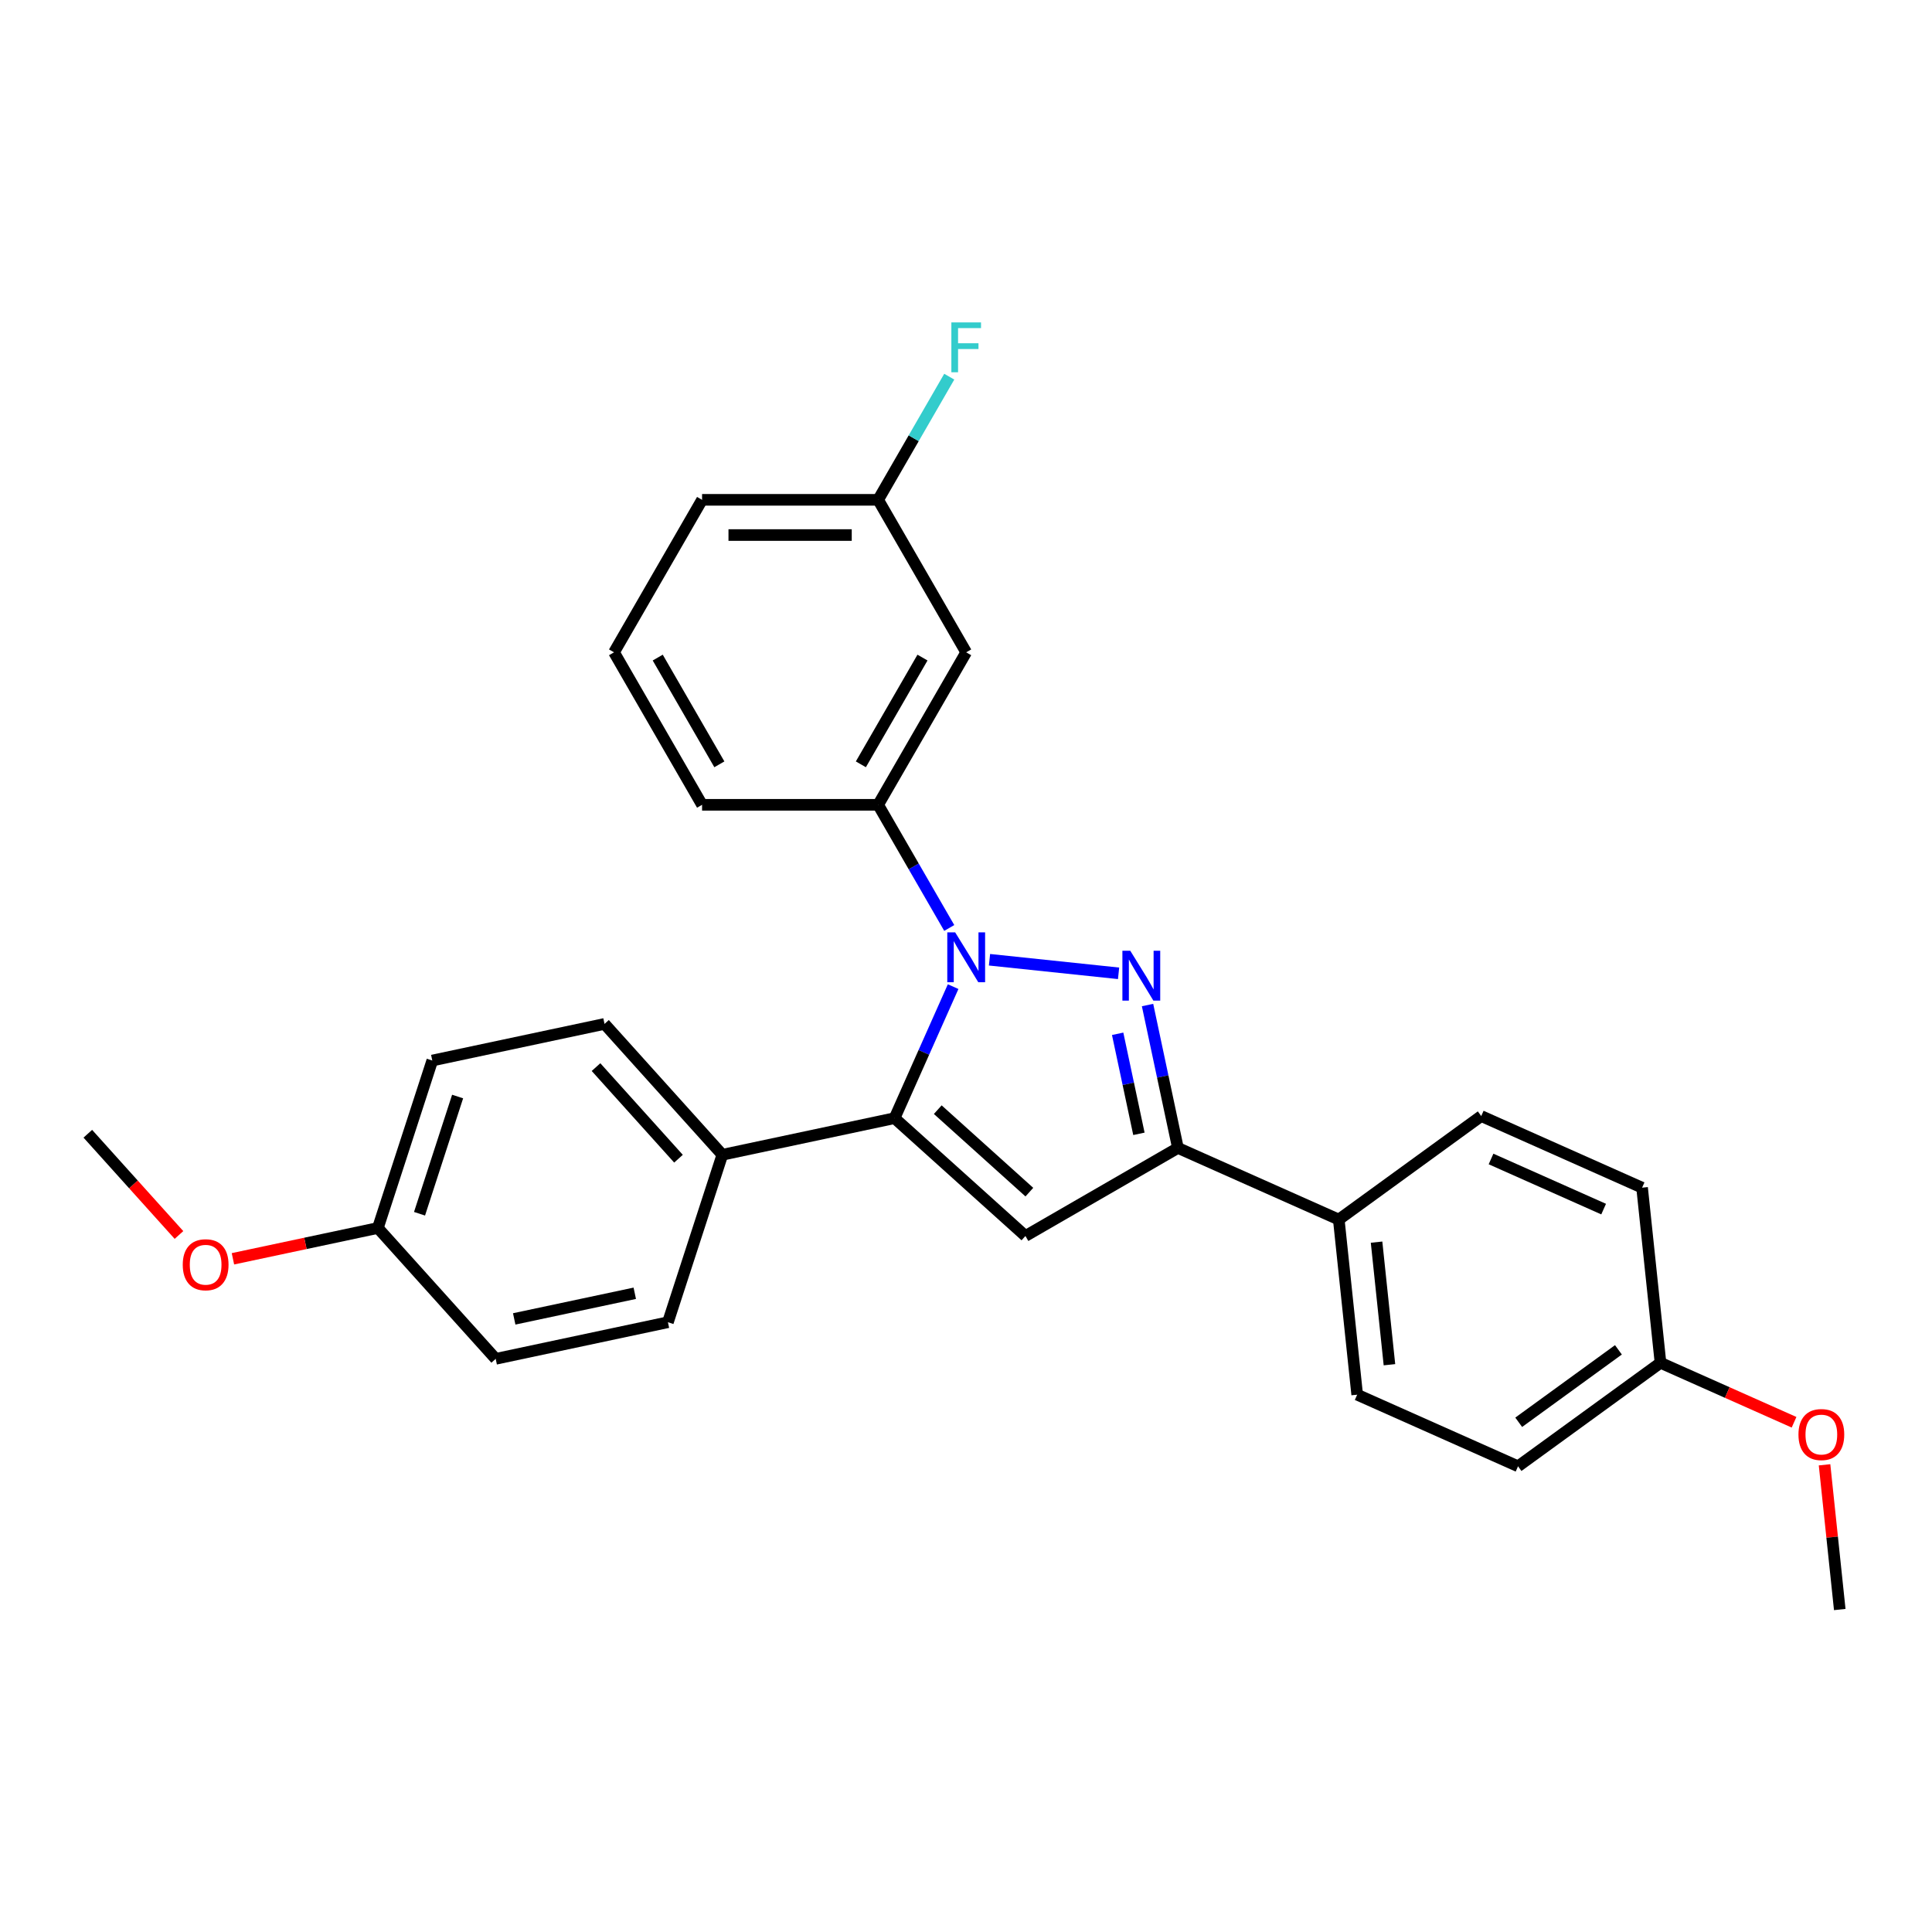 <?xml version='1.0' encoding='iso-8859-1'?>
<svg version='1.1' baseProfile='full'
              xmlns='http://www.w3.org/2000/svg'
                      xmlns:rdkit='http://www.rdkit.org/xml'
                      xmlns:xlink='http://www.w3.org/1999/xlink'
                  xml:space='preserve'
width='1000px' height='1000px' viewBox='0 0 1000 1000'>
<!-- END OF HEADER -->
<rect style='opacity:1.0;fill:#FFFFFF;stroke:none' width='1000' height='1000' x='0' y='0'> </rect>
<path class='bond-0' d='M 512.166,496.766 L 578.976,503.788' style='fill:none;fill-rule:evenodd;stroke:#0000FF;stroke-width:6px;stroke-linecap:butt;stroke-linejoin:miter;stroke-opacity:1' />
<path class='bond-1' d='M 493.339,510.681 L 478.184,544.719' style='fill:none;fill-rule:evenodd;stroke:#0000FF;stroke-width:6px;stroke-linecap:butt;stroke-linejoin:miter;stroke-opacity:1' />
<path class='bond-1' d='M 478.184,544.719 L 463.029,578.757' style='fill:none;fill-rule:evenodd;stroke:#000000;stroke-width:6px;stroke-linecap:butt;stroke-linejoin:miter;stroke-opacity:1' />
<path class='bond-4' d='M 491.333,480.314 L 472.931,448.441' style='fill:none;fill-rule:evenodd;stroke:#0000FF;stroke-width:6px;stroke-linecap:butt;stroke-linejoin:miter;stroke-opacity:1' />
<path class='bond-4' d='M 472.931,448.441 L 454.529,416.569' style='fill:none;fill-rule:evenodd;stroke:#000000;stroke-width:6px;stroke-linecap:butt;stroke-linejoin:miter;stroke-opacity:1' />
<path class='bond-3' d='M 593.967,520.208 L 601.827,557.19' style='fill:none;fill-rule:evenodd;stroke:#0000FF;stroke-width:6px;stroke-linecap:butt;stroke-linejoin:miter;stroke-opacity:1' />
<path class='bond-3' d='M 601.827,557.19 L 609.688,594.172' style='fill:none;fill-rule:evenodd;stroke:#000000;stroke-width:6px;stroke-linecap:butt;stroke-linejoin:miter;stroke-opacity:1' />
<path class='bond-3' d='M 578.495,535.092 L 583.998,560.98' style='fill:none;fill-rule:evenodd;stroke:#0000FF;stroke-width:6px;stroke-linecap:butt;stroke-linejoin:miter;stroke-opacity:1' />
<path class='bond-3' d='M 583.998,560.98 L 589.5,586.867' style='fill:none;fill-rule:evenodd;stroke:#000000;stroke-width:6px;stroke-linecap:butt;stroke-linejoin:miter;stroke-opacity:1' />
<path class='bond-2' d='M 463.029,578.757 L 530.759,639.741' style='fill:none;fill-rule:evenodd;stroke:#000000;stroke-width:6px;stroke-linecap:butt;stroke-linejoin:miter;stroke-opacity:1' />
<path class='bond-2' d='M 485.386,574.359 L 532.796,617.048' style='fill:none;fill-rule:evenodd;stroke:#000000;stroke-width:6px;stroke-linecap:butt;stroke-linejoin:miter;stroke-opacity:1' />
<path class='bond-5' d='M 463.029,578.757 L 373.882,597.706' style='fill:none;fill-rule:evenodd;stroke:#000000;stroke-width:6px;stroke-linecap:butt;stroke-linejoin:miter;stroke-opacity:1' />
<path class='bond-27' d='M 530.759,639.741 L 609.688,594.172' style='fill:none;fill-rule:evenodd;stroke:#000000;stroke-width:6px;stroke-linecap:butt;stroke-linejoin:miter;stroke-opacity:1' />
<path class='bond-7' d='M 609.688,594.172 L 692.948,631.242' style='fill:none;fill-rule:evenodd;stroke:#000000;stroke-width:6px;stroke-linecap:butt;stroke-linejoin:miter;stroke-opacity:1' />
<path class='bond-6' d='M 454.529,416.569 L 500.099,337.64' style='fill:none;fill-rule:evenodd;stroke:#000000;stroke-width:6px;stroke-linecap:butt;stroke-linejoin:miter;stroke-opacity:1' />
<path class='bond-6' d='M 445.579,395.615 L 477.478,340.365' style='fill:none;fill-rule:evenodd;stroke:#000000;stroke-width:6px;stroke-linecap:butt;stroke-linejoin:miter;stroke-opacity:1' />
<path class='bond-20' d='M 454.529,416.569 L 363.39,416.569' style='fill:none;fill-rule:evenodd;stroke:#000000;stroke-width:6px;stroke-linecap:butt;stroke-linejoin:miter;stroke-opacity:1' />
<path class='bond-8' d='M 373.882,597.706 L 312.898,529.977' style='fill:none;fill-rule:evenodd;stroke:#000000;stroke-width:6px;stroke-linecap:butt;stroke-linejoin:miter;stroke-opacity:1' />
<path class='bond-8' d='M 351.188,599.744 L 308.499,552.333' style='fill:none;fill-rule:evenodd;stroke:#000000;stroke-width:6px;stroke-linecap:butt;stroke-linejoin:miter;stroke-opacity:1' />
<path class='bond-9' d='M 373.882,597.706 L 345.718,684.385' style='fill:none;fill-rule:evenodd;stroke:#000000;stroke-width:6px;stroke-linecap:butt;stroke-linejoin:miter;stroke-opacity:1' />
<path class='bond-12' d='M 500.099,337.64 L 454.529,258.711' style='fill:none;fill-rule:evenodd;stroke:#000000;stroke-width:6px;stroke-linecap:butt;stroke-linejoin:miter;stroke-opacity:1' />
<path class='bond-10' d='M 692.948,631.242 L 702.475,721.882' style='fill:none;fill-rule:evenodd;stroke:#000000;stroke-width:6px;stroke-linecap:butt;stroke-linejoin:miter;stroke-opacity:1' />
<path class='bond-10' d='M 712.505,642.932 L 719.174,706.38' style='fill:none;fill-rule:evenodd;stroke:#000000;stroke-width:6px;stroke-linecap:butt;stroke-linejoin:miter;stroke-opacity:1' />
<path class='bond-11' d='M 692.948,631.242 L 766.681,577.671' style='fill:none;fill-rule:evenodd;stroke:#000000;stroke-width:6px;stroke-linecap:butt;stroke-linejoin:miter;stroke-opacity:1' />
<path class='bond-15' d='M 312.898,529.977 L 223.75,548.926' style='fill:none;fill-rule:evenodd;stroke:#000000;stroke-width:6px;stroke-linecap:butt;stroke-linejoin:miter;stroke-opacity:1' />
<path class='bond-18' d='M 345.718,684.385 L 256.57,703.334' style='fill:none;fill-rule:evenodd;stroke:#000000;stroke-width:6px;stroke-linecap:butt;stroke-linejoin:miter;stroke-opacity:1' />
<path class='bond-18' d='M 328.556,669.398 L 266.153,682.662' style='fill:none;fill-rule:evenodd;stroke:#000000;stroke-width:6px;stroke-linecap:butt;stroke-linejoin:miter;stroke-opacity:1' />
<path class='bond-16' d='M 702.475,721.882 L 785.735,758.951' style='fill:none;fill-rule:evenodd;stroke:#000000;stroke-width:6px;stroke-linecap:butt;stroke-linejoin:miter;stroke-opacity:1' />
<path class='bond-17' d='M 766.681,577.671 L 849.941,614.741' style='fill:none;fill-rule:evenodd;stroke:#000000;stroke-width:6px;stroke-linecap:butt;stroke-linejoin:miter;stroke-opacity:1' />
<path class='bond-17' d='M 771.756,599.884 L 830.038,625.832' style='fill:none;fill-rule:evenodd;stroke:#000000;stroke-width:6px;stroke-linecap:butt;stroke-linejoin:miter;stroke-opacity:1' />
<path class='bond-19' d='M 454.529,258.711 L 472.931,226.838' style='fill:none;fill-rule:evenodd;stroke:#000000;stroke-width:6px;stroke-linecap:butt;stroke-linejoin:miter;stroke-opacity:1' />
<path class='bond-19' d='M 472.931,226.838 L 491.333,194.965' style='fill:none;fill-rule:evenodd;stroke:#33CCCC;stroke-width:6px;stroke-linecap:butt;stroke-linejoin:miter;stroke-opacity:1' />
<path class='bond-28' d='M 454.529,258.711 L 363.39,258.711' style='fill:none;fill-rule:evenodd;stroke:#000000;stroke-width:6px;stroke-linecap:butt;stroke-linejoin:miter;stroke-opacity:1' />
<path class='bond-28' d='M 440.859,276.938 L 377.061,276.938' style='fill:none;fill-rule:evenodd;stroke:#000000;stroke-width:6px;stroke-linecap:butt;stroke-linejoin:miter;stroke-opacity:1' />
<path class='bond-13' d='M 195.586,635.604 L 256.57,703.334' style='fill:none;fill-rule:evenodd;stroke:#000000;stroke-width:6px;stroke-linecap:butt;stroke-linejoin:miter;stroke-opacity:1' />
<path class='bond-21' d='M 195.586,635.604 L 158.076,643.577' style='fill:none;fill-rule:evenodd;stroke:#000000;stroke-width:6px;stroke-linecap:butt;stroke-linejoin:miter;stroke-opacity:1' />
<path class='bond-21' d='M 158.076,643.577 L 120.565,651.55' style='fill:none;fill-rule:evenodd;stroke:#FF0000;stroke-width:6px;stroke-linecap:butt;stroke-linejoin:miter;stroke-opacity:1' />
<path class='bond-29' d='M 195.586,635.604 L 223.75,548.926' style='fill:none;fill-rule:evenodd;stroke:#000000;stroke-width:6px;stroke-linecap:butt;stroke-linejoin:miter;stroke-opacity:1' />
<path class='bond-29' d='M 217.147,628.235 L 236.861,567.56' style='fill:none;fill-rule:evenodd;stroke:#000000;stroke-width:6px;stroke-linecap:butt;stroke-linejoin:miter;stroke-opacity:1' />
<path class='bond-14' d='M 859.468,705.381 L 849.941,614.741' style='fill:none;fill-rule:evenodd;stroke:#000000;stroke-width:6px;stroke-linecap:butt;stroke-linejoin:miter;stroke-opacity:1' />
<path class='bond-22' d='M 859.468,705.381 L 894.034,720.771' style='fill:none;fill-rule:evenodd;stroke:#000000;stroke-width:6px;stroke-linecap:butt;stroke-linejoin:miter;stroke-opacity:1' />
<path class='bond-22' d='M 894.034,720.771 L 928.601,736.161' style='fill:none;fill-rule:evenodd;stroke:#FF0000;stroke-width:6px;stroke-linecap:butt;stroke-linejoin:miter;stroke-opacity:1' />
<path class='bond-30' d='M 859.468,705.381 L 785.735,758.951' style='fill:none;fill-rule:evenodd;stroke:#000000;stroke-width:6px;stroke-linecap:butt;stroke-linejoin:miter;stroke-opacity:1' />
<path class='bond-30' d='M 837.694,698.67 L 786.08,736.169' style='fill:none;fill-rule:evenodd;stroke:#000000;stroke-width:6px;stroke-linecap:butt;stroke-linejoin:miter;stroke-opacity:1' />
<path class='bond-23' d='M 363.39,416.569 L 317.82,337.64' style='fill:none;fill-rule:evenodd;stroke:#000000;stroke-width:6px;stroke-linecap:butt;stroke-linejoin:miter;stroke-opacity:1' />
<path class='bond-23' d='M 372.34,395.615 L 340.442,340.365' style='fill:none;fill-rule:evenodd;stroke:#000000;stroke-width:6px;stroke-linecap:butt;stroke-linejoin:miter;stroke-opacity:1' />
<path class='bond-25' d='M 92.636,639.223 L 69.045,613.023' style='fill:none;fill-rule:evenodd;stroke:#FF0000;stroke-width:6px;stroke-linecap:butt;stroke-linejoin:miter;stroke-opacity:1' />
<path class='bond-25' d='M 69.045,613.023 L 45.455,586.823' style='fill:none;fill-rule:evenodd;stroke:#000000;stroke-width:6px;stroke-linecap:butt;stroke-linejoin:miter;stroke-opacity:1' />
<path class='bond-26' d='M 944.381,758.181 L 948.318,795.636' style='fill:none;fill-rule:evenodd;stroke:#FF0000;stroke-width:6px;stroke-linecap:butt;stroke-linejoin:miter;stroke-opacity:1' />
<path class='bond-26' d='M 948.318,795.636 L 952.254,833.091' style='fill:none;fill-rule:evenodd;stroke:#000000;stroke-width:6px;stroke-linecap:butt;stroke-linejoin:miter;stroke-opacity:1' />
<path class='bond-24' d='M 317.82,337.64 L 363.39,258.711' style='fill:none;fill-rule:evenodd;stroke:#000000;stroke-width:6px;stroke-linecap:butt;stroke-linejoin:miter;stroke-opacity:1' />
<path  class='atom-0' d='M 494.394 482.592
L 502.852 496.263
Q 503.69 497.612, 505.039 500.054
Q 506.388 502.497, 506.461 502.643
L 506.461 482.592
L 509.887 482.592
L 509.887 508.403
L 506.351 508.403
L 497.274 493.456
Q 496.217 491.706, 495.086 489.701
Q 493.993 487.696, 493.665 487.076
L 493.665 508.403
L 490.311 508.403
L 490.311 482.592
L 494.394 482.592
' fill='#0000FF'/>
<path  class='atom-1' d='M 585.034 492.119
L 593.492 505.79
Q 594.33 507.139, 595.679 509.581
Q 597.028 512.024, 597.101 512.169
L 597.101 492.119
L 600.527 492.119
L 600.527 517.929
L 596.991 517.929
L 587.914 502.983
Q 586.857 501.233, 585.726 499.228
Q 584.633 497.223, 584.305 496.603
L 584.305 517.929
L 580.951 517.929
L 580.951 492.119
L 585.034 492.119
' fill='#0000FF'/>
<path  class='atom-20' d='M 492.425 166.876
L 507.773 166.876
L 507.773 169.829
L 495.888 169.829
L 495.888 177.667
L 506.461 177.667
L 506.461 180.657
L 495.888 180.657
L 495.888 192.687
L 492.425 192.687
L 492.425 166.876
' fill='#33CCCC'/>
<path  class='atom-22' d='M 94.591 654.626
Q 94.591 648.429, 97.653 644.965
Q 100.715 641.502, 106.439 641.502
Q 112.162 641.502, 115.224 644.965
Q 118.287 648.429, 118.287 654.626
Q 118.287 660.896, 115.188 664.469
Q 112.089 668.005, 106.439 668.005
Q 100.752 668.005, 97.653 664.469
Q 94.591 660.933, 94.591 654.626
M 106.439 665.089
Q 110.376 665.089, 112.49 662.464
Q 114.641 659.803, 114.641 654.626
Q 114.641 649.559, 112.49 647.007
Q 110.376 644.418, 106.439 644.418
Q 102.501 644.418, 100.351 646.97
Q 98.236 649.522, 98.236 654.626
Q 98.236 659.839, 100.351 662.464
Q 102.501 665.089, 106.439 665.089
' fill='#FF0000'/>
<path  class='atom-23' d='M 930.88 742.524
Q 930.88 736.326, 933.942 732.863
Q 937.004 729.399, 942.728 729.399
Q 948.451 729.399, 951.513 732.863
Q 954.576 736.326, 954.576 742.524
Q 954.576 748.794, 951.477 752.367
Q 948.378 755.903, 942.728 755.903
Q 937.041 755.903, 933.942 752.367
Q 930.88 748.83, 930.88 742.524
M 942.728 752.986
Q 946.665 752.986, 948.779 750.361
Q 950.93 747.7, 950.93 742.524
Q 950.93 737.456, 948.779 734.904
Q 946.665 732.316, 942.728 732.316
Q 938.79 732.316, 936.64 734.868
Q 934.525 737.42, 934.525 742.524
Q 934.525 747.737, 936.64 750.361
Q 938.79 752.986, 942.728 752.986
' fill='#FF0000'/>
</svg>

